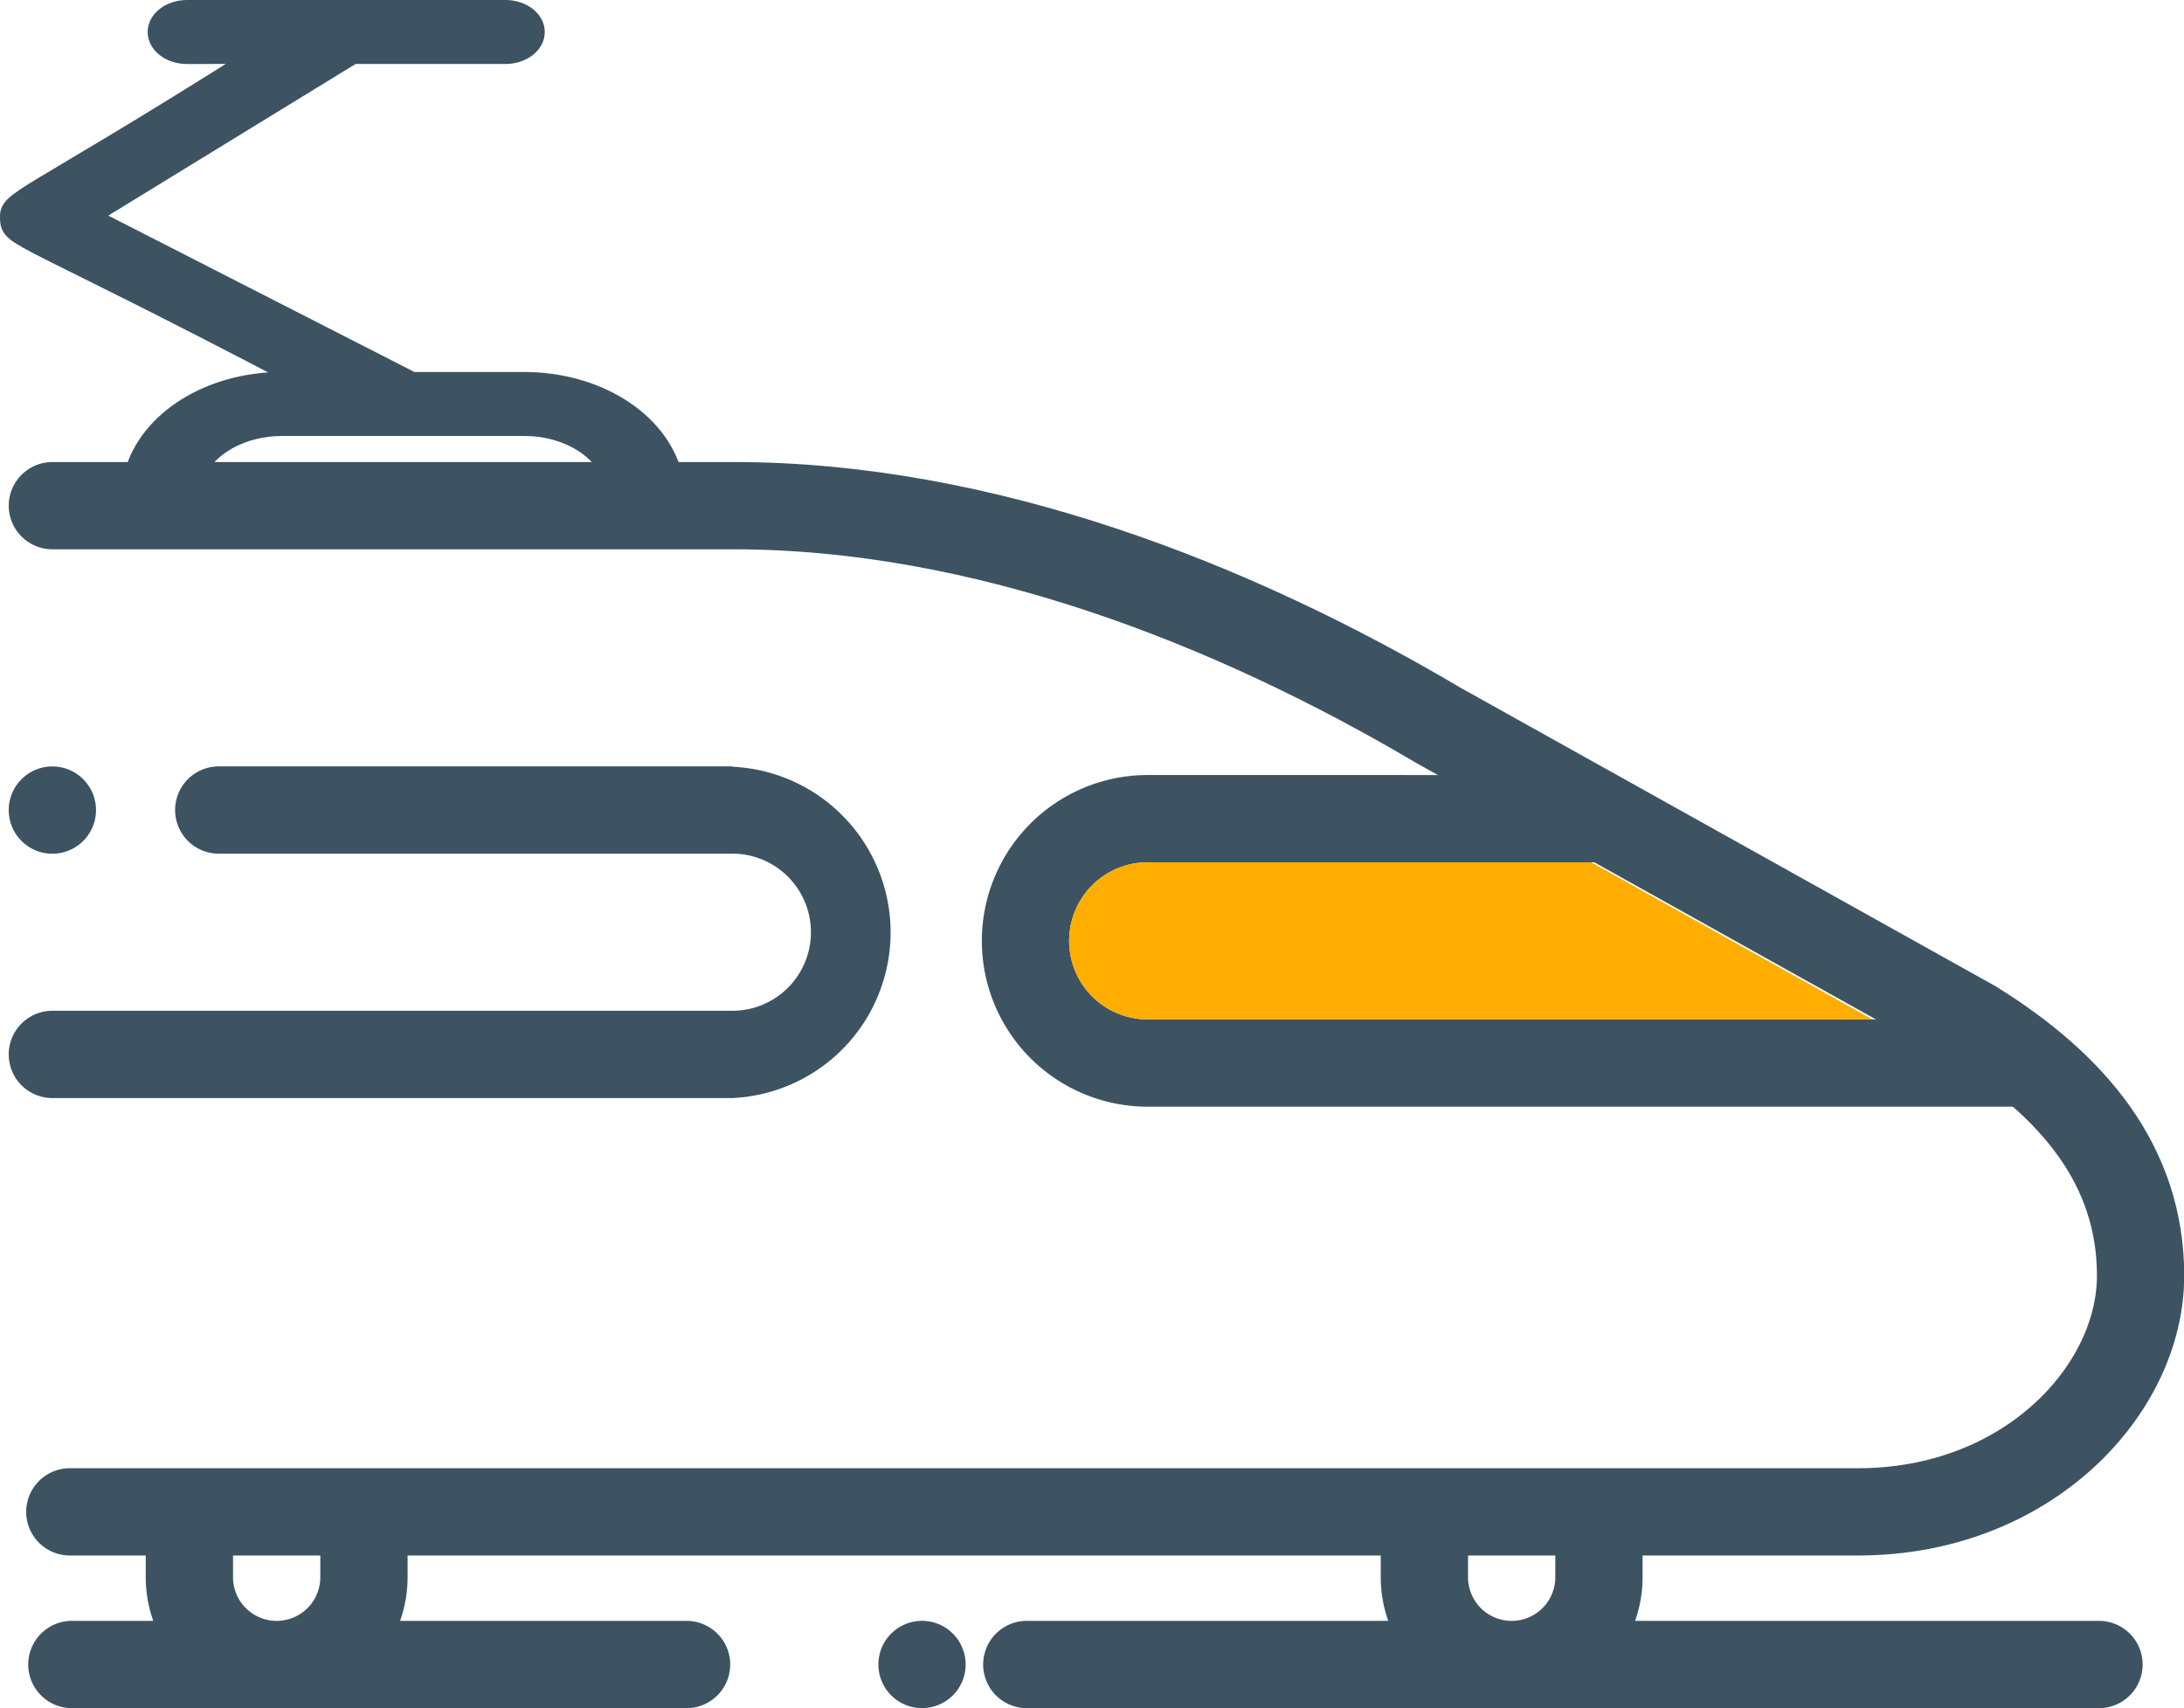 <?xml version="1.0" encoding="utf-8"?>
<svg xmlns="http://www.w3.org/2000/svg" viewBox="0 0 500.48 391.39"><defs><style>.cls-1,.cls-4{fill:#3d5362;}.cls-2{fill:none;stroke-linecap:round;stroke-width:20px;}.cls-2,.cls-4{stroke:#3d5362;stroke-miterlimit:10;}.cls-3{fill:#ffae00;}.cls-4{stroke-width:4px;}</style></defs><title>tgv</title><g id="Calque_2" data-name="Calque 2"><g id="Capa_1" data-name="Capa 1"><path class="cls-1" d="M218.36,374.33a10,10,0,1,0,2.93,7.07A10.11,10.11,0,0,0,218.36,374.33Z"/><path class="cls-1" d="M167.83,175.61H50.13a10,10,0,0,0,0,20h117.7a18,18,0,0,1,0,36H12a10,10,0,1,0,0,20H167.83a38,38,0,0,0,0-75.92Z"/><path class="cls-1" d="M19.05,178.53A10,10,0,1,0,22,185.6,10,10,0,0,0,19.05,178.53Z"/></g><g id="Calque_4" data-name="Calque 4"><path class="cls-2" d="M16,346.43h409.8c38.8,0,64.73-27.94,64.73-54.12,0-25.29-15.48-43.5-38.23-57.66L329.64,166.22c-47.17-27.9-104.33-50.35-161.6-50.35H12"/></g><g id="Calque_3" data-name="Calque 3"><path class="cls-1" d="M376.13,197.59l56.26,36H263a18,18,0,0,1,0-36H376.13m-14.84-20H263a38,38,0,0,0,0,76H477.08l-41.23-34-57.19-35.4-11.58-6.54Z"/><path class="cls-3" d="M364.66,197.59l64.43,36H263a18,18,0,0,1,0-36H364.66"/></g><g id="Calque_2-2" data-name="Calque 2"><path class="cls-1" d="M157.33,371.41H91.68a29.82,29.82,0,0,0,1.72-10v-10h-20v10a10,10,0,0,1-20,0v-10h-20v10a29.82,29.82,0,0,0,1.72,10H16.47a10,10,0,0,0,0,20H157.33a10,10,0,1,0,0-20Z"/><path class="cls-1" d="M481,371.41H374.69a29.82,29.82,0,0,0,1.72-10v-10h-20v10h0a10,10,0,0,1-20,0v-10h-20v10a29.82,29.82,0,0,0,1.72,10H235.3a10,10,0,0,0,0,20H481a10,10,0,1,0,0-20Z"/><path class="cls-4" d="M154.25,108.55c-3.33-12.39-17.55-21.29-34.06-21.31H94.49L20.73,49.56l60.19-36.9h34.92c3.84,0,7-2.39,7-5.33S119.68,2,115.84,2h-73c-3.84,0-7,2.39-7,5.33s3.11,5.33,7,5.33H58.66C4.3,47,1.74,45.33,2,50.18s2,2.72,67.4,37.06H64.58c-16.52,0-30.74,8.92-34.07,21.31H44.92c2.95-6.38,10.82-10.64,19.66-10.65h55.61c8.83,0,16.7,4.27,19.66,10.65Z"/></g></g></svg>